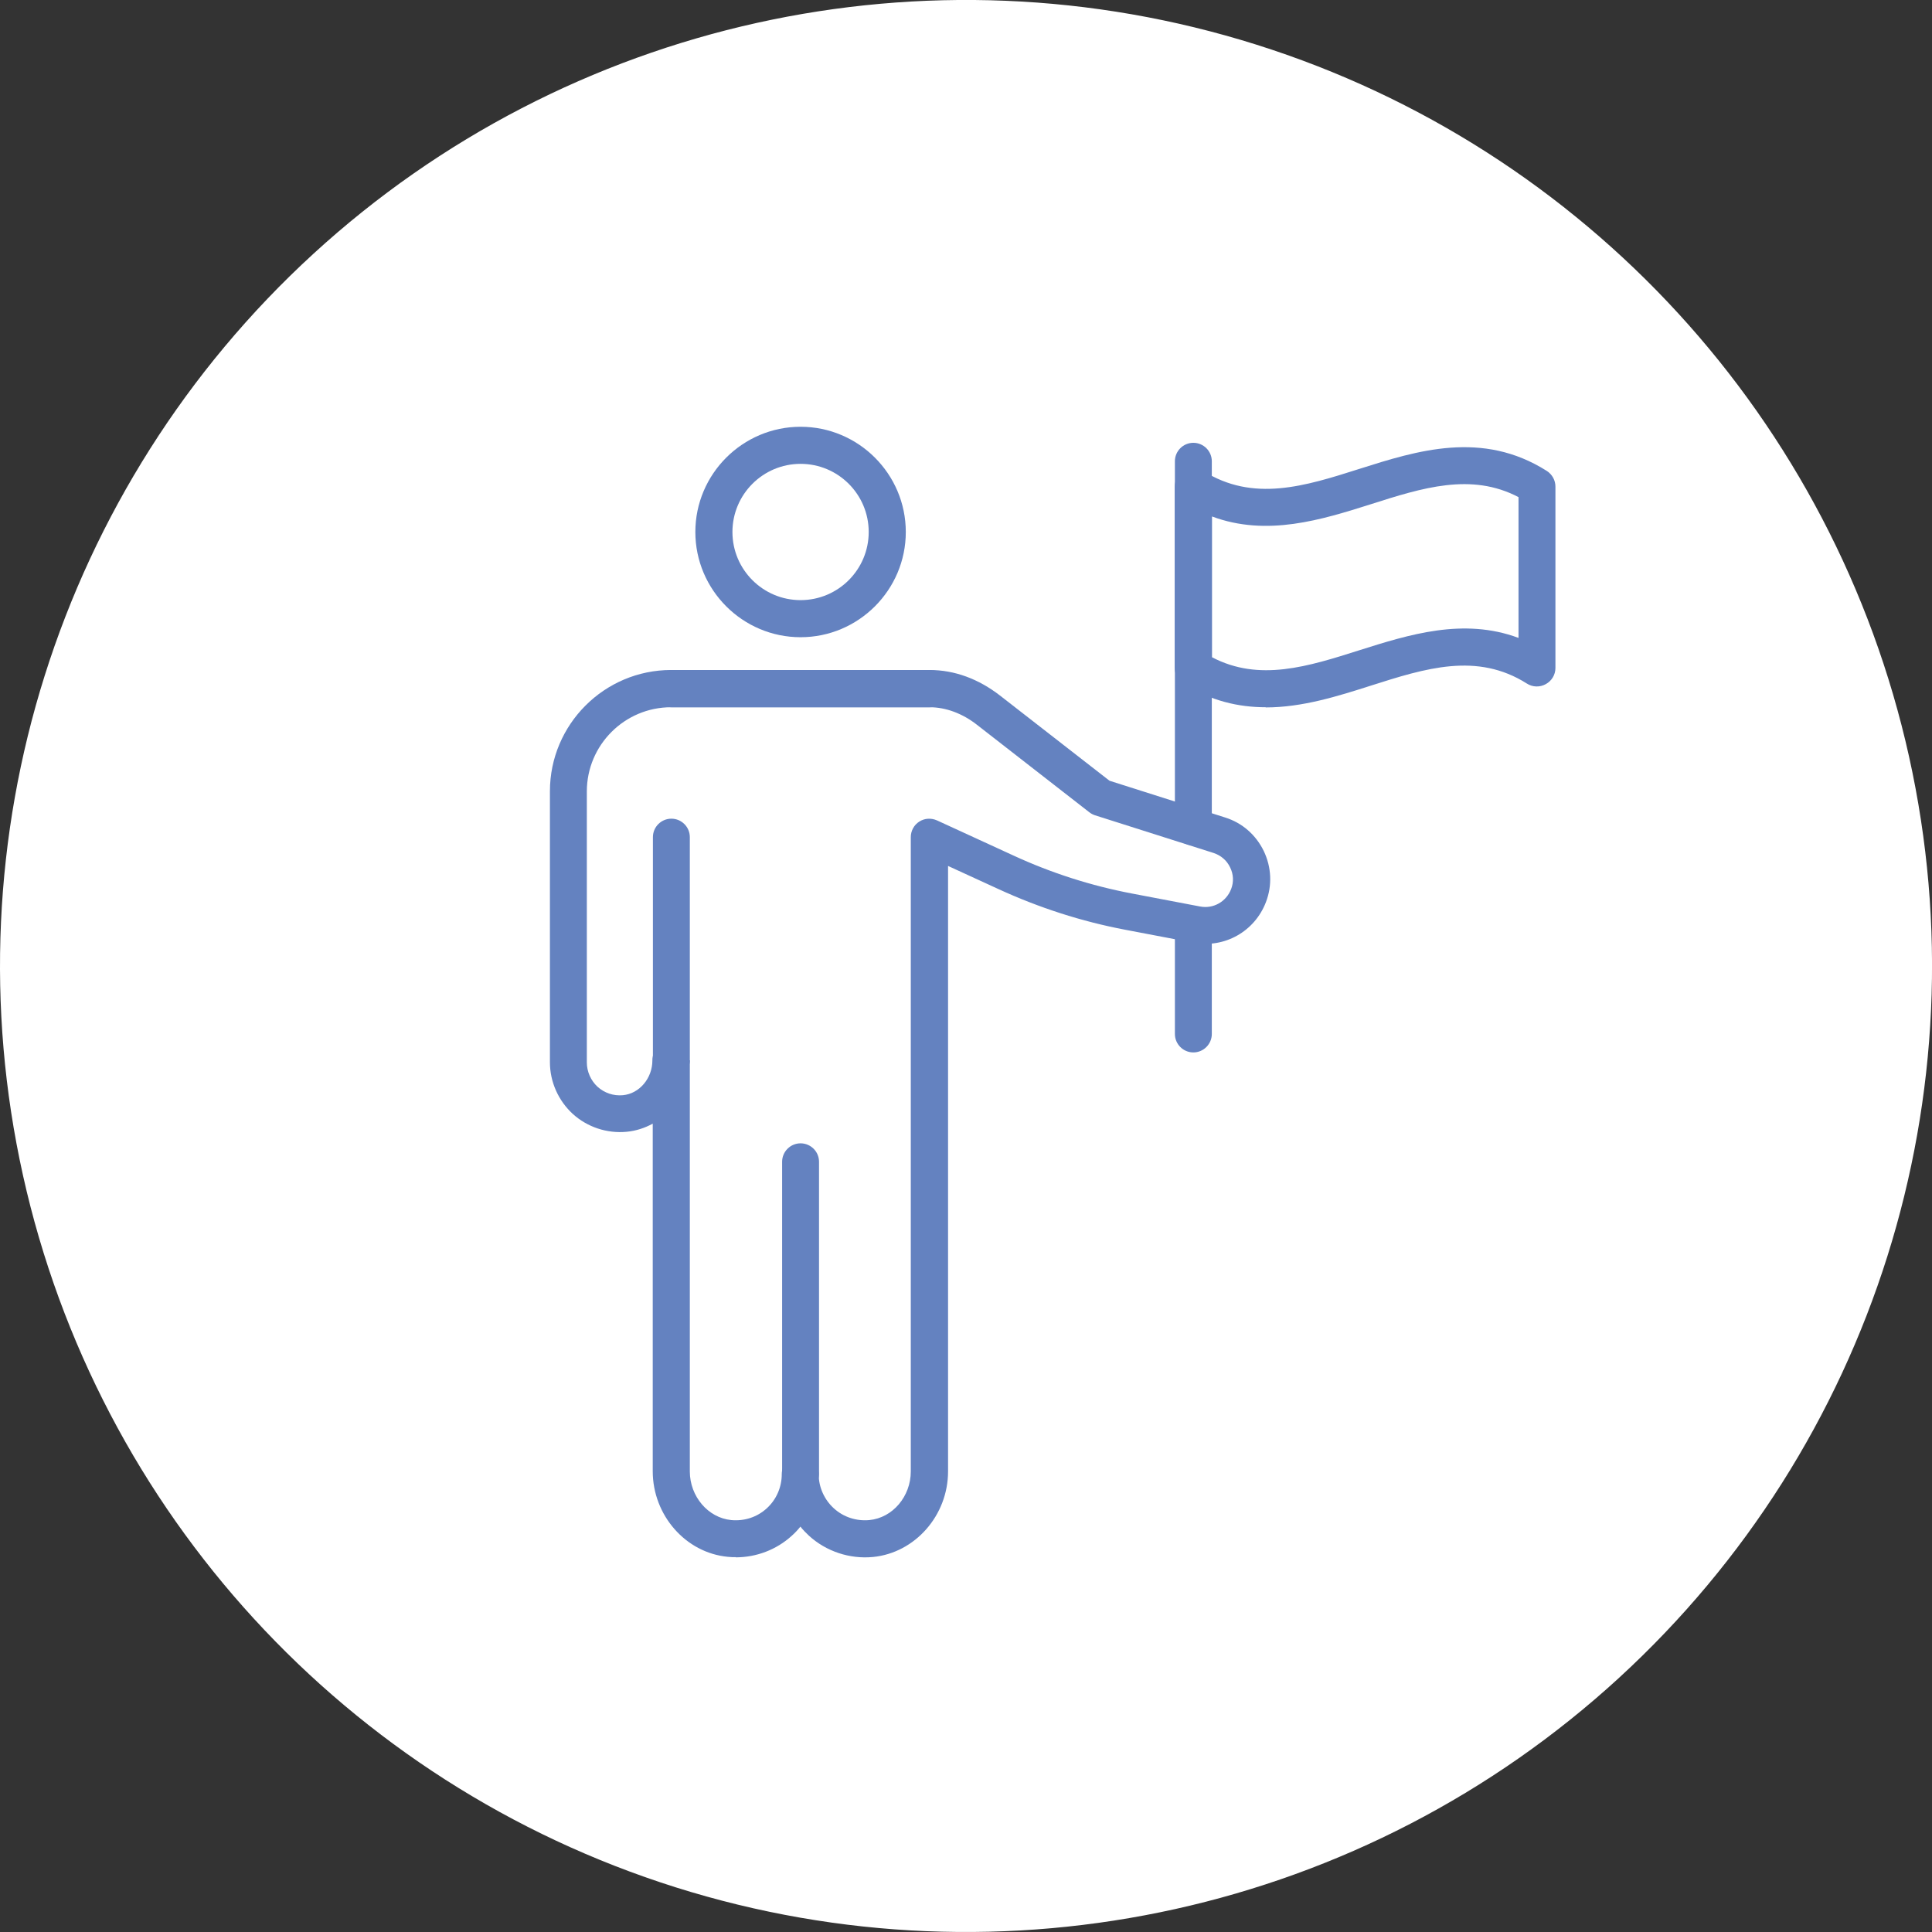 <?xml version="1.0" encoding="UTF-8"?>
<svg id="_レイヤー_2" data-name="レイヤー 2" xmlns="http://www.w3.org/2000/svg" viewBox="0 0 112 112">
  <rect x="0" y="0" width="112" height="112" fill="#333333" stroke="none"/>
  <defs>
    <style>
      .cls-1 {
        fill: #6482c0;
      }

      .cls-1, .cls-2 {
        stroke-width: 0px;
      }

      .cls-2 {
        fill: #fff;
      }
    </style>
  </defs>
  <g id="_編集" data-name="編集">
    <g>
      <circle class="cls-2" cx="56" cy="56" r="56" transform="translate(-14.24 92.58) rotate(-72.51)"/>
      <g>
        <g>
          <path class="cls-1" d="M46.41,86.53c-.59,0-1.07-.48-1.07-1.07v-18.11c0-.59.48-1.07,1.07-1.07s1.07.48,1.07,1.07v18.11c0,.59-.48,1.07-1.07,1.07Z"/>
          <path class="cls-1" d="M42.65,90.27c-.15,0-.31,0-.46-.02-2.44-.23-4.35-2.41-4.35-4.96v-20.15c-.46.25-.97.42-1.51.47-1.14.11-2.28-.27-3.12-1.03-.84-.77-1.33-1.86-1.33-3v-15.71c0-3.87,3.15-7.03,7.03-7.03h14.98c1.45,0,2.84.52,4.08,1.48l6.35,4.94,6.7,2.13c.99.31,1.78,1,2.24,1.94.45.94.5,1.99.13,2.96-.65,1.71-2.41,2.7-4.21,2.36l-3.94-.75c-2.54-.48-5.01-1.28-7.36-2.36l-2.92-1.34v11.19s0,.05,0,.08v23.83c0,2.55-1.91,4.72-4.35,4.96-1.35.13-2.71-.32-3.71-1.23-.18-.17-.35-.34-.5-.53-.15.19-.32.37-.5.53-.89.81-2.05,1.25-3.25,1.25ZM39.99,61.46v23.84c0,1.45,1.06,2.69,2.4,2.82.77.07,1.5-.17,2.06-.68.56-.51.87-1.23.87-1.98,0-.59.48-1.07,1.07-1.07s1.07.48,1.07,1.07c0,.75.32,1.47.88,1.98.56.51,1.3.75,2.06.68,1.35-.13,2.4-1.37,2.4-2.82v-23.76s0-.05,0-.08v-12.93c0-.37.19-.71.49-.9.31-.2.69-.22,1.03-.07l4.44,2.04c2.19,1.01,4.5,1.75,6.87,2.2l3.94.75c.77.15,1.52-.28,1.8-1.01.16-.41.14-.86-.06-1.26-.19-.4-.53-.69-.95-.83l-6.89-2.19c-.12-.04-.23-.1-.33-.18l-6.5-5.06c-.84-.66-1.81-1.02-2.74-1.02h-15c-2.69,0-4.88,2.19-4.88,4.88v15.71c0,.53.23,1.05.62,1.41.4.36.92.54,1.47.49.96-.09,1.71-.98,1.71-2.02,0-.59.48-1.07,1.07-1.07s1.07.48,1.07,1.07Z"/>
          <path class="cls-1" d="M53.9,41h-14.98c-.59,0-1.07-.48-1.07-1.07s.48-1.07,1.07-1.07h14.98c.59,0,1.07.48,1.07,1.07s-.48,1.07-1.07,1.07Z"/>
          <path class="cls-1" d="M38.92,62.53c-.59,0-1.07-.48-1.07-1.07v-12.93c0-.59.48-1.07,1.07-1.07s1.07.48,1.07,1.07v12.93c0,.59-.48,1.07-1.07,1.07Z"/>
          <path class="cls-1" d="M46.41,36.94c-3.36,0-6.1-2.74-6.1-6.1s2.74-6.1,6.1-6.1,6.1,2.74,6.1,6.1-2.74,6.1-6.1,6.1ZM46.41,26.89c-2.18,0-3.95,1.77-3.95,3.95s1.77,3.95,3.95,3.95,3.95-1.77,3.95-3.95-1.77-3.95-3.95-3.95Z"/>
        </g>
        <path class="cls-1" d="M69.18,61.01c-.59,0-1.07-.48-1.07-1.07v-6.34c0-.59.48-1.07,1.07-1.07s1.07.48,1.07,1.07v6.34c0,.59-.48,1.07-1.07,1.07Z"/>
        <path class="cls-1" d="M69.18,49.01c-.59,0-1.07-.48-1.07-1.07v-21.2c0-.59.48-1.07,1.07-1.07s1.07.48,1.07,1.07v21.2c0,.59-.48,1.07-1.07,1.07Z"/>
        <path class="cls-1" d="M73.38,41c-1.57,0-3.18-.36-4.78-1.37-.31-.2-.5-.54-.5-.91v-10.51c0-.39.21-.75.56-.94.34-.19.76-.18,1.09.03,2.9,1.83,5.89.89,9.06-.12,3.34-1.06,7.12-2.25,10.86.12.31.2.5.54.5.91v10.51c0,.39-.21.75-.56.94-.34.19-.76.18-1.09-.03-2.9-1.84-5.89-.89-9.06.12-1.91.61-3.97,1.26-6.08,1.26ZM70.26,38.1c2.74,1.44,5.57.54,8.56-.41,2.85-.9,6.02-1.9,9.21-.71v-8.16c-2.74-1.44-5.58-.54-8.56.41-2.85.9-6.02,1.9-9.21.71v8.16Z"/>
      </g>
    </g>
  </g>
</svg>